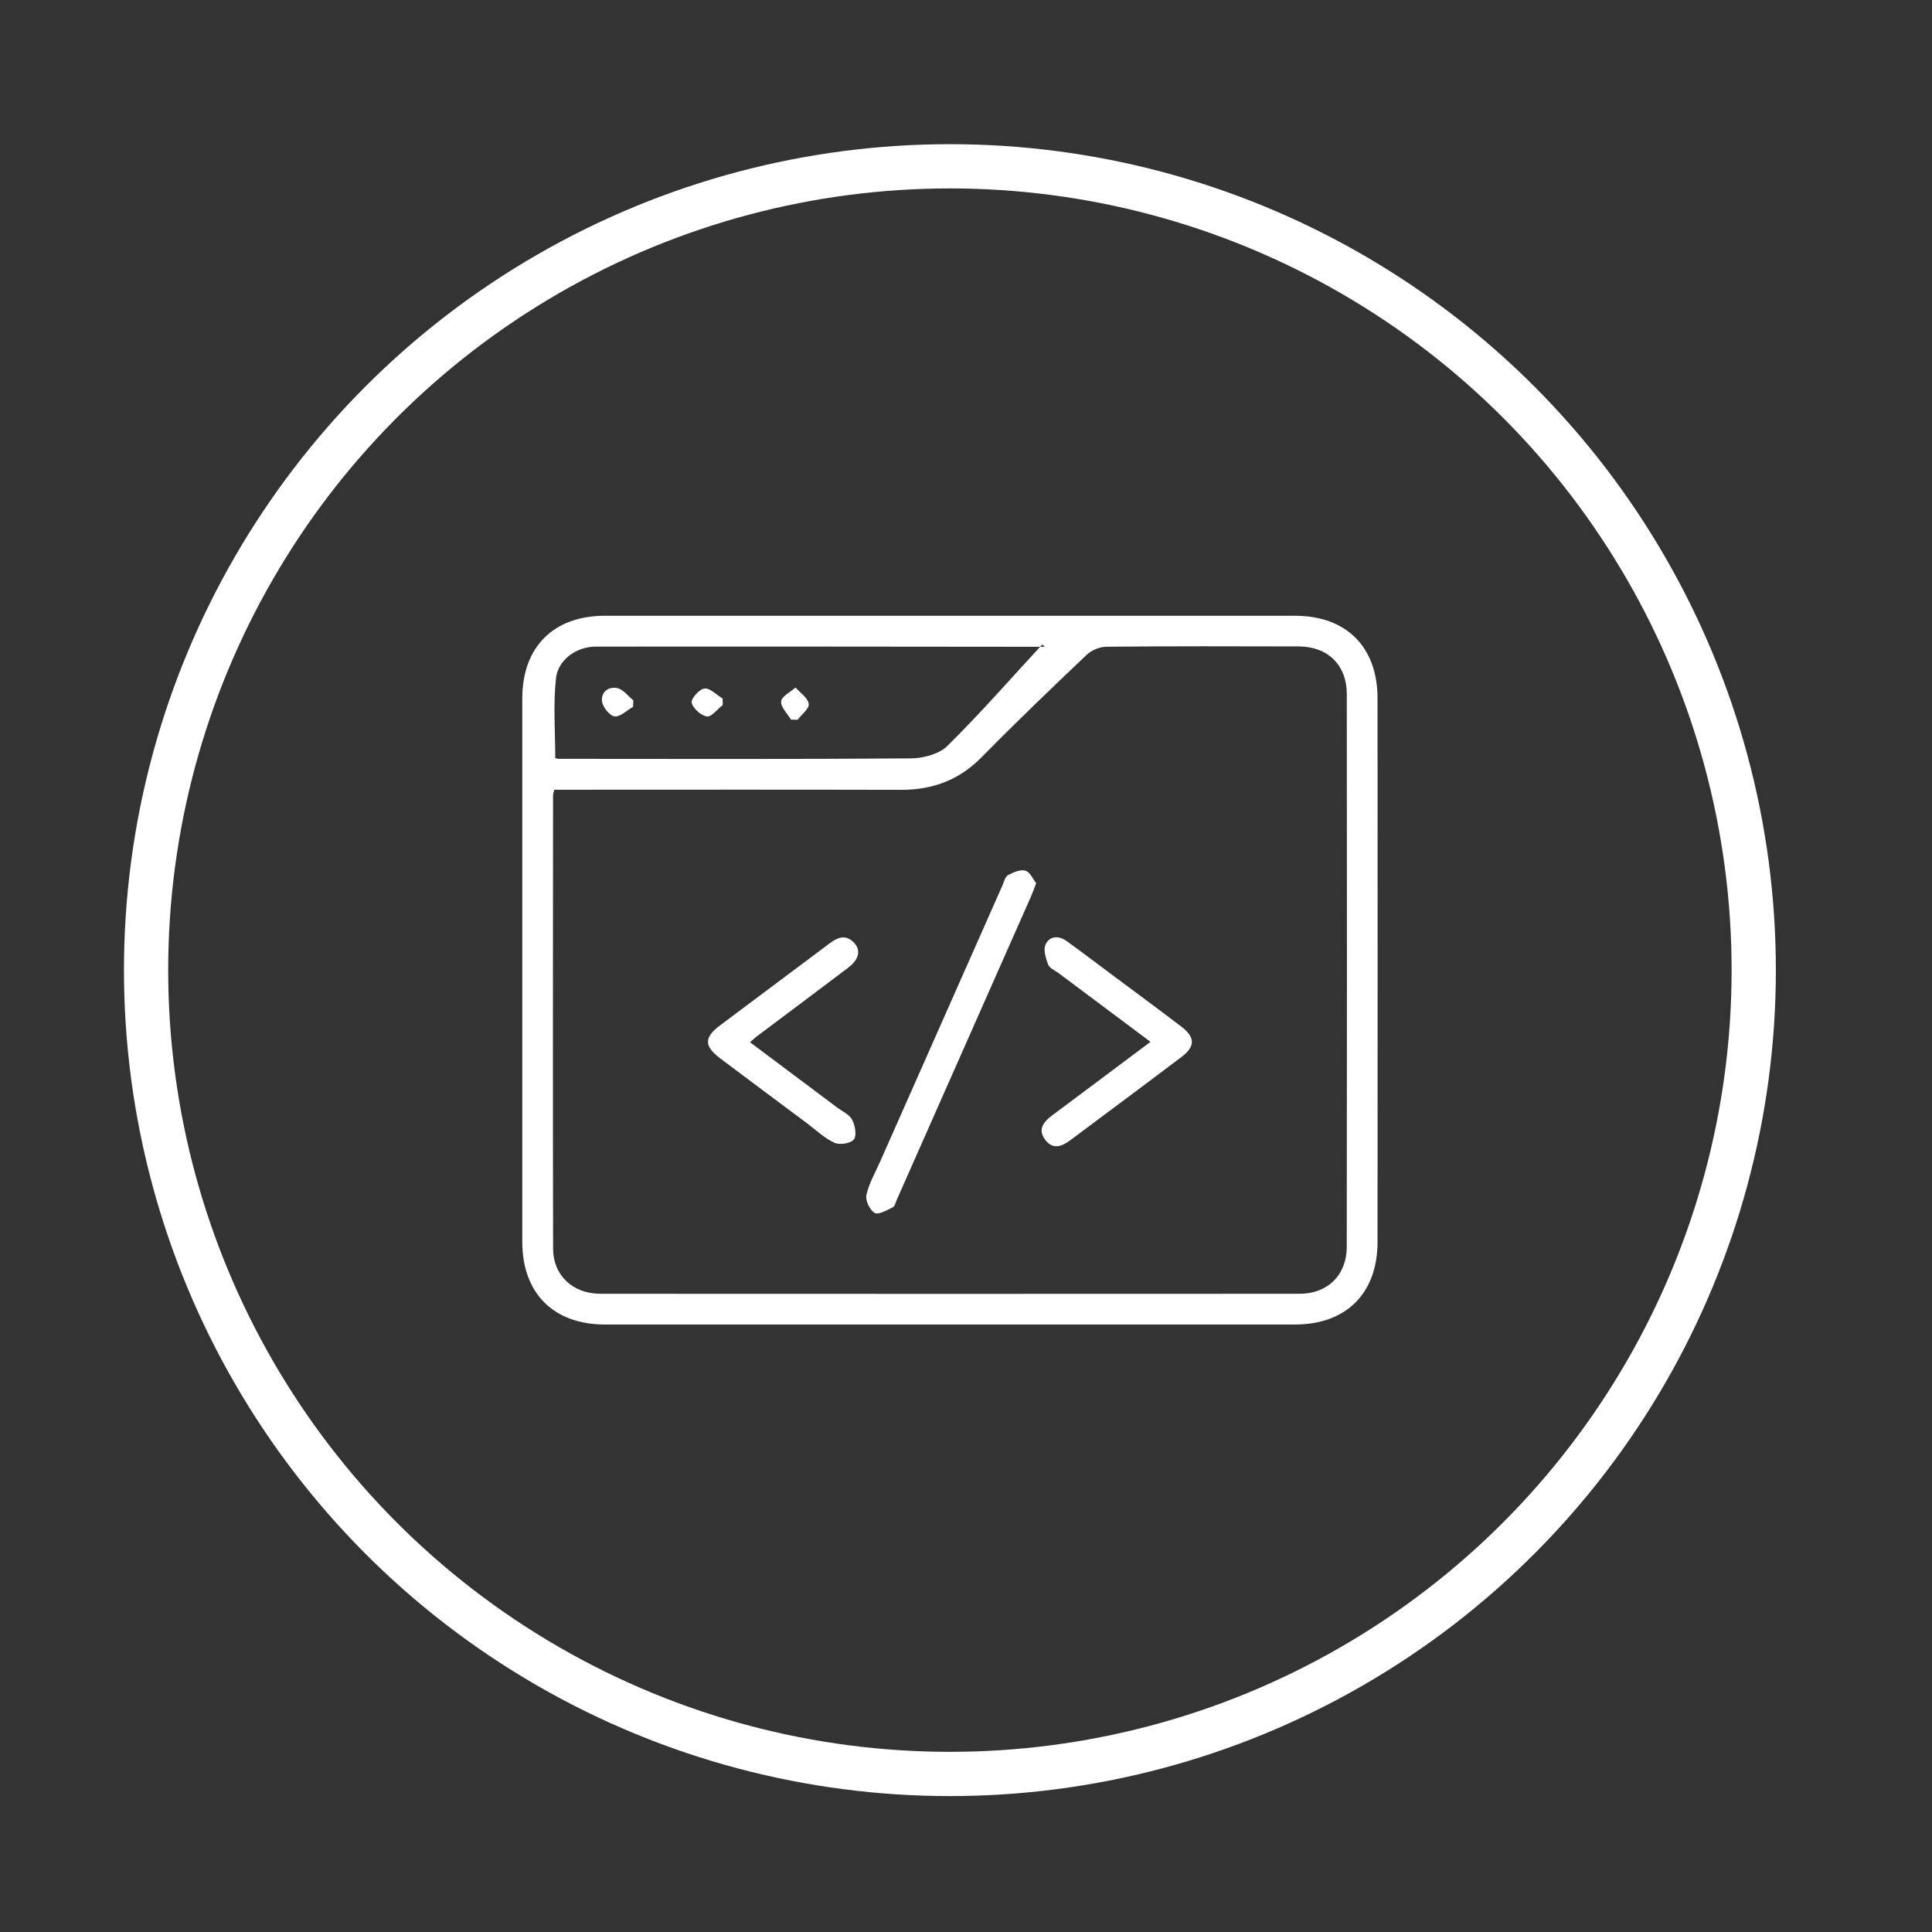 <?xml version="1.0" encoding="utf-8"?>
<!-- Generator: Adobe Illustrator 16.0.0, SVG Export Plug-In . SVG Version: 6.00 Build 0)  -->
<!DOCTYPE svg PUBLIC "-//W3C//DTD SVG 1.1//EN" "http://www.w3.org/Graphics/SVG/1.1/DTD/svg11.dtd">
<svg version="1.1" id="Layer_1" xmlns="http://www.w3.org/2000/svg" xmlns:xlink="http://www.w3.org/1999/xlink" x="0px" y="0px"
	 width="131px" height="131px" viewBox="0 0 131 131" enable-background="new 0 0 131 131" xml:space="preserve">
<rect x="0" y="0" width="131" height="131" fill="#333333" stroke="none"/>
<g>
	<circle fill="none" stroke="#FFFFFF" stroke-width="3" cx="64.409" cy="65.78" r="54.504"/>
	<g>
		<path fill-rule="evenodd" clip-rule="evenodd" fill="#FFFFFF" d="M64.41,89.811c-7.797,0-15.594,0.003-23.391-0.001
			c-3.484-0.002-5.604-2.118-5.605-5.606c-0.005-12.282-0.005-24.564,0-36.847c0.001-3.491,2.118-5.605,5.604-5.605
			c15.594-0.004,31.188-0.004,46.782,0c3.488,0,5.604,2.111,5.605,5.604c0.006,12.282,0.006,24.563,0,36.846
			c-0.002,3.492-2.119,5.606-5.604,5.608C80.004,89.813,72.207,89.811,64.41,89.811z M37.582,53.548
			c-0.053,0.233-0.082,0.3-0.082,0.365c-0.004,10.249-0.019,20.497,0.003,30.746c0.004,1.827,1.344,3.066,3.206,3.066
			c15.805,0.008,31.609,0.009,47.414,0c1.9-0.001,3.193-1.27,3.195-3.187c0.016-12.491,0.016-24.983,0.002-37.475
			c-0.002-1.973-1.289-3.226-3.256-3.231c-4.349-0.013-8.697-0.021-13.045,0.02c-0.453,0.004-1.008,0.234-1.338,0.547
			c-2.401,2.281-4.793,4.575-7.115,6.937c-1.529,1.555-3.33,2.225-5.476,2.219c-7.419-0.02-14.838-0.008-22.257-0.007
			C38.428,53.548,38.021,53.548,37.582,53.548z M70.665,43.705c0.08,0.064,0.16,0.13,0.24,0.194
			c-0.027-0.016-0.055-0.043-0.082-0.043c-10.146-0.009-20.291-0.024-30.437-0.011c-1.294,0.001-2.552,0.884-2.689,2.159
			c-0.192,1.783-0.048,3.603-0.048,5.403c0.077,0.018,0.144,0.046,0.209,0.046c7.972,0.004,15.944,0.03,23.915-0.031
			c0.841-0.006,1.91-0.295,2.475-0.854C66.474,48.367,68.54,46.007,70.665,43.705z"/>
		<path fill-rule="evenodd" clip-rule="evenodd" fill="#FFFFFF" d="M70.257,59.889c-0.161,0.417-0.238,0.646-0.335,0.865
			c-3.034,6.86-6.07,13.721-9.107,20.579c-0.083,0.188-0.139,0.464-0.286,0.534c-0.396,0.192-0.973,0.525-1.223,0.375
			c-0.329-0.197-0.642-0.852-0.559-1.219c0.177-0.792,0.607-1.527,0.941-2.282c2.757-6.23,5.516-12.461,8.276-18.689
			c0.111-0.251,0.186-0.604,0.385-0.712c0.356-0.194,0.847-0.406,1.184-0.301C69.856,59.142,70.058,59.636,70.257,59.889z"/>
		<path fill-rule="evenodd" clip-rule="evenodd" fill="#FFFFFF" d="M50.855,70.669c1.997,1.496,3.948,2.956,5.897,4.418
			c0.358,0.27,0.84,0.478,1.03,0.838c0.202,0.383,0.322,1.067,0.113,1.336c-0.211,0.271-0.958,0.388-1.313,0.226
			c-0.675-0.307-1.24-0.857-1.847-1.312c-1.962-1.464-3.925-2.925-5.881-4.396c-1.125-0.847-1.132-1.425-0.022-2.259
			c2.453-1.843,4.915-3.674,7.369-5.515c0.532-0.399,1.064-0.695,1.657-0.133c0.532,0.504,0.422,1.16-0.333,1.733
			c-2.058,1.564-4.133,3.107-6.2,4.66C51.19,70.368,51.068,70.486,50.855,70.669z"/>
		<path fill-rule="evenodd" clip-rule="evenodd" fill="#FFFFFF" d="M78.009,70.643c-2.154-1.611-4.193-3.136-6.23-4.661
			c-0.248-0.186-0.615-0.331-0.709-0.578c-0.162-0.428-0.34-1.005-0.174-1.365c0.262-0.572,0.881-0.624,1.414-0.239
			c1.034,0.745,2.049,1.518,3.07,2.279c1.574,1.174,3.156,2.337,4.717,3.528c0.954,0.729,0.961,1.345,0.008,2.066
			c-2.5,1.893-5.019,3.758-7.528,5.637c-0.583,0.437-1.197,0.663-1.712-0.032c-0.516-0.698-0.111-1.209,0.473-1.645
			C73.518,74.009,75.692,72.376,78.009,70.643z"/>
		<path fill-rule="evenodd" clip-rule="evenodd" fill="#FFFFFF" d="M49.005,47.802c-0.361,0.281-0.76,0.823-1.074,0.777
			c-0.403-0.058-0.939-0.54-1.031-0.931c-0.062-0.261,0.524-0.93,0.866-0.964c0.383-0.038,0.818,0.432,1.23,0.681
			C48.999,47.511,49.002,47.656,49.005,47.802z"/>
		<path fill-rule="evenodd" clip-rule="evenodd" fill="#FFFFFF" d="M53.631,48.794c-0.243-0.415-0.707-0.854-0.665-1.237
			c0.038-0.346,0.629-0.631,0.977-0.942c0.319,0.368,0.837,0.708,0.894,1.112c0.044,0.317-0.48,0.715-0.753,1.077
			C53.934,48.801,53.782,48.798,53.631,48.794z"/>
		<path fill-rule="evenodd" clip-rule="evenodd" fill="#FFFFFF" d="M42.926,47.925c-0.419,0.239-0.86,0.69-1.25,0.65
			c-0.329-0.033-0.792-0.607-0.852-0.996c-0.099-0.638,0.431-1.055,1.037-0.92c0.402,0.09,0.724,0.541,1.081,0.829
			C42.936,47.634,42.931,47.779,42.926,47.925z"/>
	</g>
</g>
</svg>
